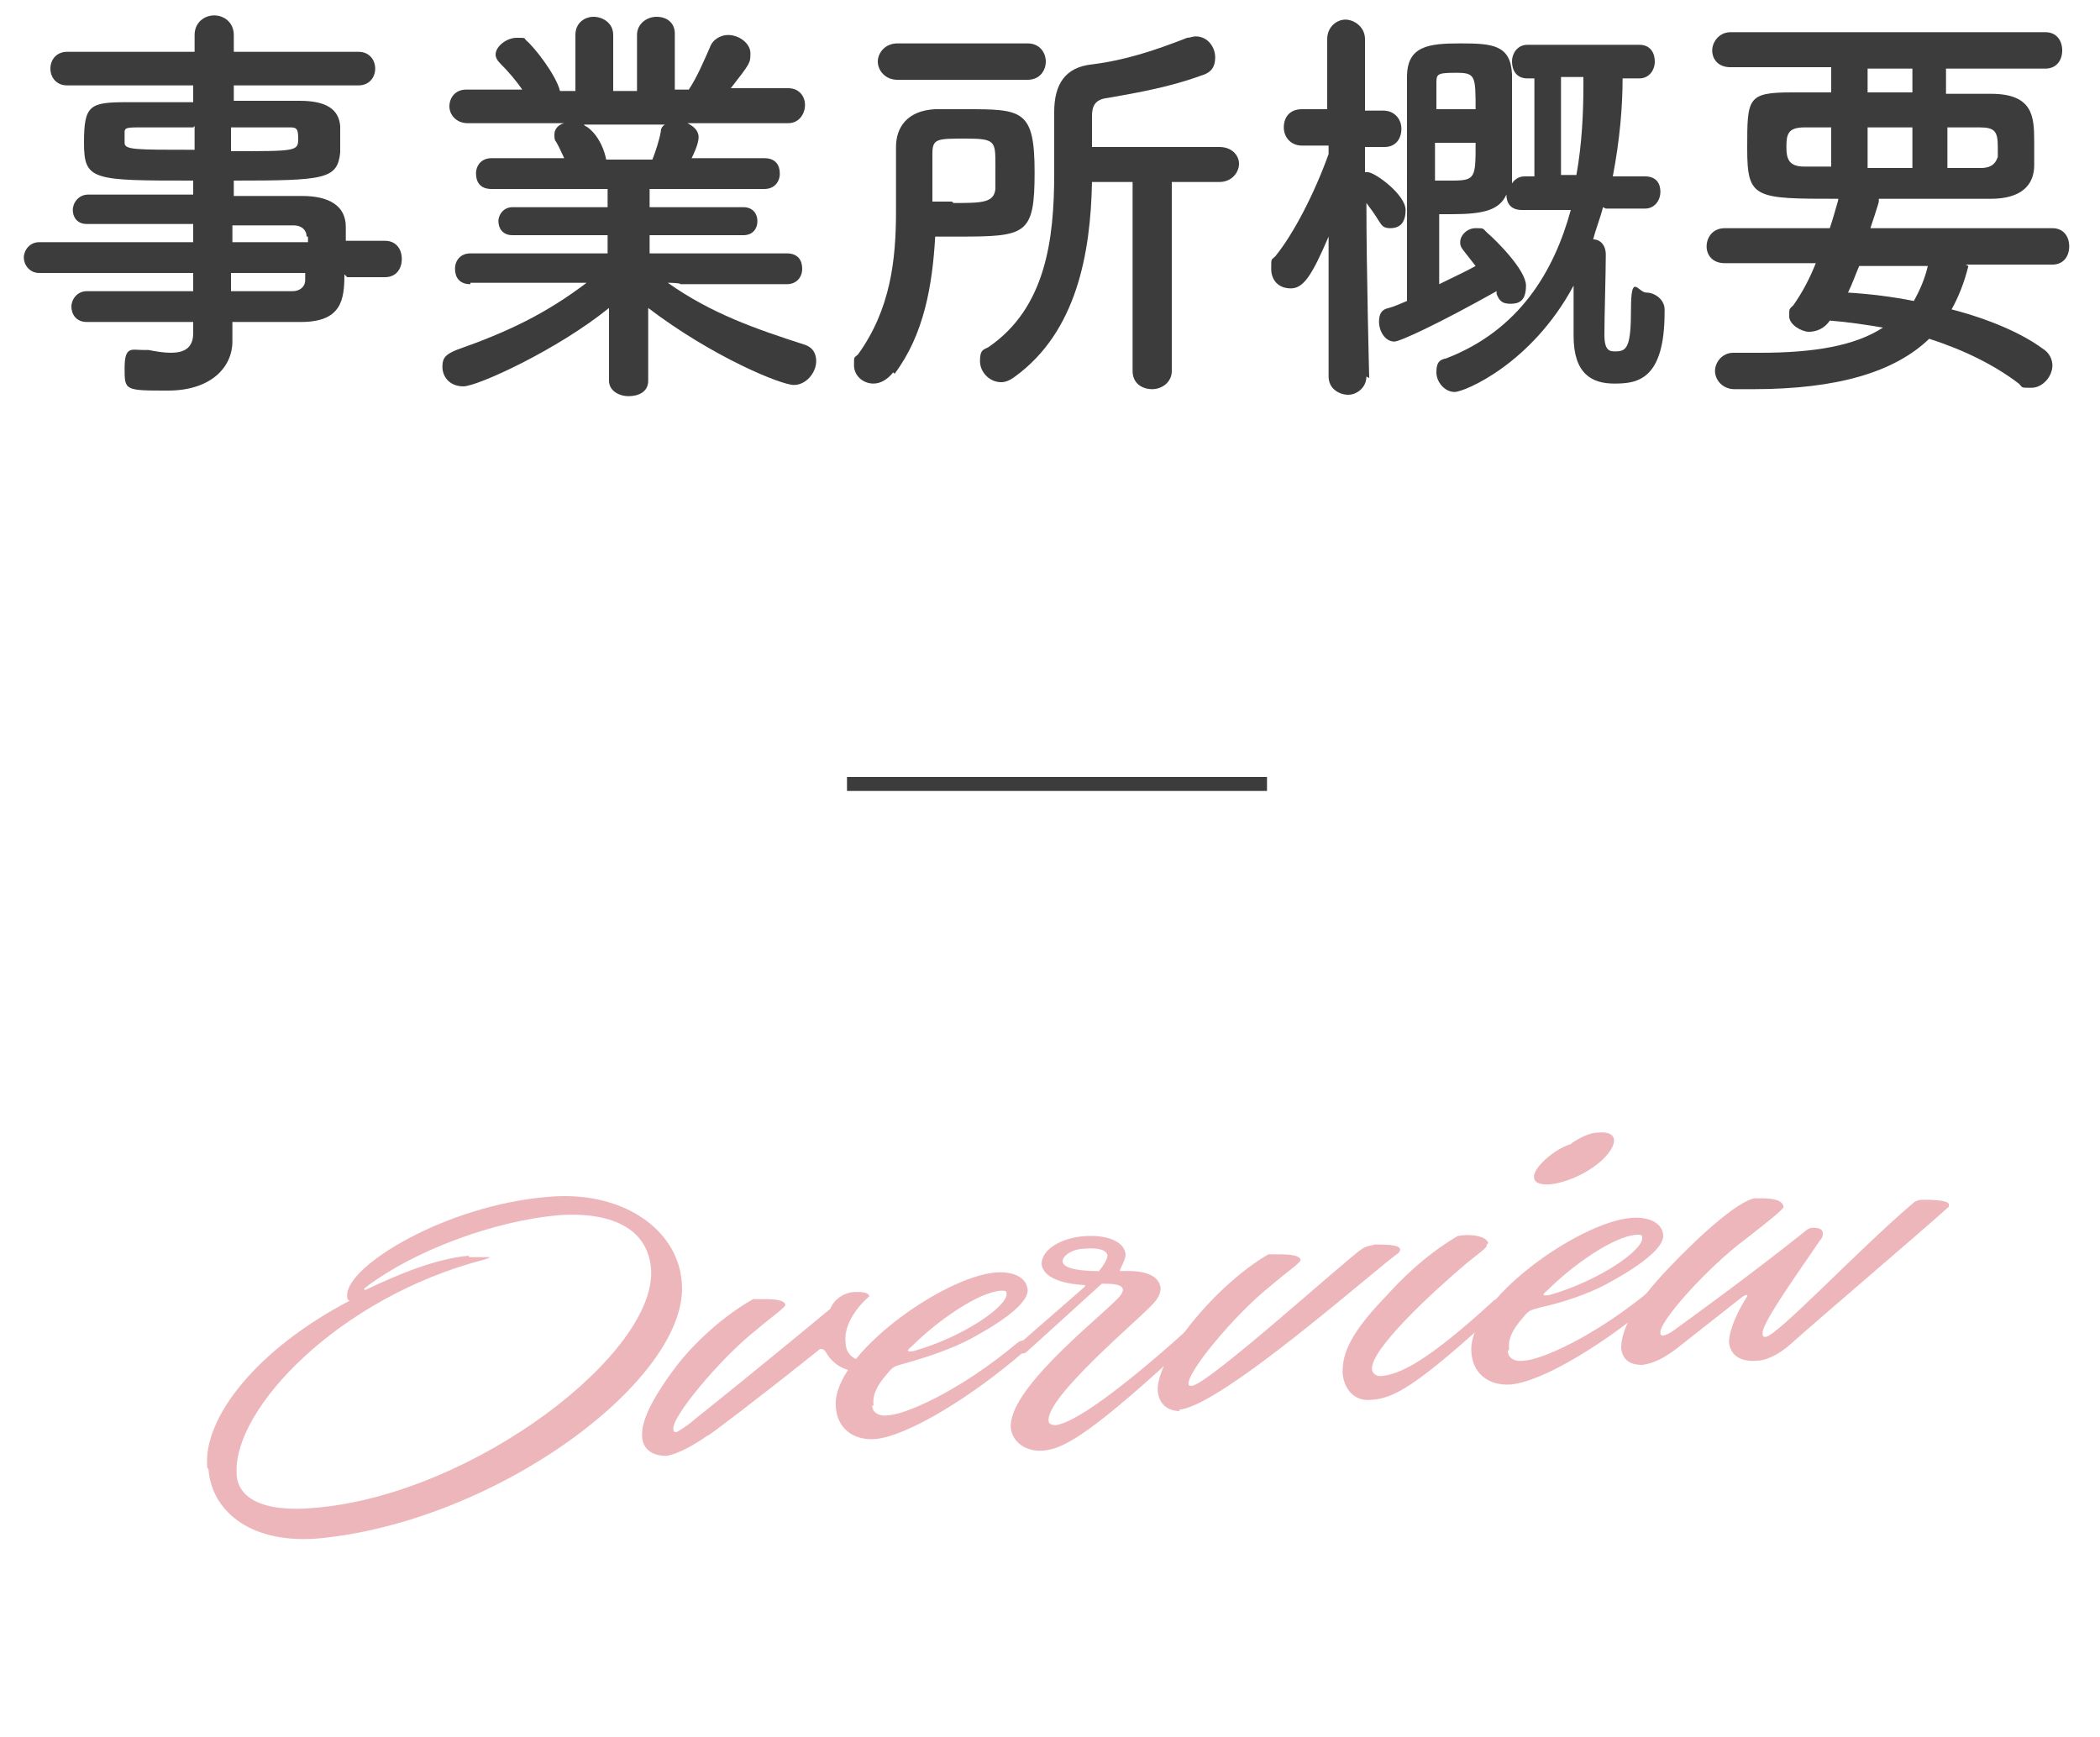 <?xml version="1.0" encoding="UTF-8"?>
<svg xmlns="http://www.w3.org/2000/svg" version="1.1" viewBox="0 0 150 124.1">
  <defs>
    <style>
      .cls-1 {
        fill: #3c3c3c;
      }

      .cls-2 {
        isolation: isolate;
      }

      .cls-3 {
        fill: none;
        stroke: #3c3c3c;
      }

      .cls-4 {
        fill: #edb6bb;
      }
    </style>
  </defs>
  <!-- Generator: Adobe Illustrator 28.6.0, SVG Export Plug-In . SVG Version: 1.2.0 Build 709)  -->
  <g>
    <g id="_レイヤー_1" data-name="レイヤー_1">
      <g id="_グループ_69" data-name="グループ_69">
        <g id="_事業所概要" data-name="事業所概要" class="cls-2">
          <g class="cls-2">
            <path class="cls-1" d="M24.6,19.6c0,1.8-.2,3.4-3.1,3.4s-3.2,0-4.9,0v1.4s0,0,0,0c0,1.8-1.5,3.5-4.6,3.5s-3.1,0-3.1-1.6.5-1.3,1.3-1.3.3,0,.4,0c.5.1,1.1.2,1.6.2.9,0,1.6-.3,1.6-1.4v-.8c-2.6,0-5.2,0-7.6,0-.8,0-1.1-.6-1.1-1.1s.4-1.1,1.1-1.1h0c2.2,0,4.9,0,7.6,0v-1.3H2.8c-.7,0-1.1-.6-1.1-1.1s.4-1.1,1.1-1.1h11v-1.3c-2.8,0-5.7,0-7.6,0h0c-.7,0-1-.5-1-1s.4-1.1,1.1-1.1c2.1,0,4.8,0,7.5,0v-1c-7.2,0-7.8,0-7.8-2.7s.4-2.9,3.1-2.9,2.9,0,4.7,0v-1.2H4.8c-.8,0-1.2-.6-1.2-1.2s.4-1.2,1.2-1.2h9.1s0-1.2,0-1.2c0-.9.7-1.4,1.4-1.4s1.4.5,1.4,1.4v1.2h8.9c.8,0,1.2.6,1.2,1.2s-.4,1.2-1.2,1.2h-8.9s0,1.1,0,1.1c1.8,0,3.6,0,4.7,0,1.9,0,2.8.6,2.9,1.8,0,.3,0,.7,0,1s0,.6,0,.9c-.2,1.9-1.1,2-7.6,2v1.1c1.8,0,3.4,0,4.9,0,1.9,0,3.1.7,3.1,2.2,0,.3,0,.6,0,1h2.8c.8,0,1.2.6,1.2,1.3s-.4,1.3-1.2,1.3h-2.7ZM13.8,9.1c-1.6,0-3.1,0-4,0s-.9.1-.9.4v.7c0,.5.7.5,5,.5v-1.7ZM16.5,10.8c4.7,0,4.8,0,4.8-.9s-.2-.8-1-.8-2.3,0-3.8,0v1.7ZM21.9,16.9c0-.5-.4-.8-.9-.8-1.2,0-2.8,0-4.4,0v1.2h5.4v-.4ZM16.5,19.5v1.3c1.6,0,3.1,0,4.4,0,.5,0,.9-.3.9-.8,0-.2,0-.3,0-.5h-5.4Z"/>
            <path class="cls-1" d="M56.2,20.3h-7.6c0-.1-.9-.1-.9-.1,3.1,2.2,6.3,3.3,9.7,4.4.7.2.9.7.9,1.2,0,.8-.7,1.7-1.6,1.7s-5.8-2-10.4-5.5v5.2c0,0,0,0,0,0,0,.8-.7,1.1-1.4,1.1s-1.4-.4-1.4-1.1h0s0-5.2,0-5.2c-3.7,3-9.4,5.6-10.4,5.6s-1.5-.7-1.5-1.4.3-.9,1-1.2c3.7-1.3,6.4-2.6,9.3-4.8h-8.3c0,.1,0,.1,0,.1-.8,0-1.1-.5-1.1-1.1s.4-1.1,1.1-1.1h9.8c0,0,0-1.3,0-1.3h-6.8c-.7,0-1-.5-1-1s.4-1,1-1h6.8s0-1.3,0-1.3h-8.3c-.8,0-1.1-.5-1.1-1.1s.4-1.1,1.1-1.1h5.2c-.2-.4-.4-.9-.6-1.2-.1-.1-.1-.3-.1-.5,0-.4.3-.7.7-.8h-6.9c-.8,0-1.3-.6-1.3-1.2s.4-1.2,1.2-1.2h4c-.4-.6-1-1.3-1.6-1.9-.2-.2-.3-.4-.3-.6,0-.6.8-1.2,1.5-1.2s.5,0,.7.2c.5.4,2.1,2.4,2.4,3.6h1.1s0-4,0-4h0c0-.9.7-1.3,1.3-1.3s1.4.4,1.4,1.3v4h1.7v-4c0-.8.7-1.3,1.4-1.3s1.3.4,1.3,1.2h0s0,4,0,4h1c.6-.9,1.1-2.1,1.5-3,.2-.6.8-.9,1.3-.9.8,0,1.6.6,1.6,1.3s0,.7-1.4,2.5h4.1c0,0,0,0,0,0,.8,0,1.2.6,1.2,1.2s-.4,1.3-1.2,1.3h-7.2c.4.2.8.5.8,1s-.4,1.3-.5,1.5h5.2c.8,0,1.1.5,1.1,1.1s-.4,1.1-1.1,1.1h-8.2s0,1.3,0,1.3h6.7c.7,0,1,.5,1,1s-.3,1-1,1h-6.7s0,1.3,0,1.3h9.8c.8,0,1.1.5,1.1,1.1,0,.6-.4,1.1-1.1,1.1h0ZM41.8,9c.3.1,1.2.9,1.5,2.4h0c0,0,3.3,0,3.3,0,.2-.5.5-1.4.6-2,0-.2.1-.4.3-.5h-5.8Z"/>
            <path class="cls-1" d="M63.8,26.6c-.4.5-.9.8-1.4.8-.8,0-1.4-.6-1.4-1.3s0-.5.3-.8c2.3-3.2,2.7-6.7,2.7-10.2s0-3.1,0-4.6h0c0-1.4.8-2.6,2.8-2.7.7,0,1.4,0,2.1,0,4.1,0,5,0,5,4.5s-.6,4.6-5.5,4.6-1.1,0-1.6,0c-.2,3.5-.8,7-2.9,9.8ZM64.1,5.7c-.9,0-1.4-.7-1.4-1.3s.5-1.3,1.4-1.3h9.3c.9,0,1.3.7,1.3,1.3s-.4,1.3-1.3,1.3h-9.3ZM68.1,14.5c2,0,2.9,0,3-1,0-.5,0-1,0-1.7,0-1.7,0-1.9-2.1-1.9s-2.4,0-2.4,1.1,0,2.2,0,3.4c.5,0,1,0,1.4,0ZM80.9,13h-2.9c-.1,5.1-1.1,10.7-5.5,13.9-.4.3-.7.4-1,.4-.8,0-1.5-.7-1.5-1.5s.2-.8.6-1c4.1-2.8,4.7-7.7,4.7-12.4s0-2.7,0-4v-.4c0-2,.8-3.2,2.7-3.4,2.4-.3,4.5-1,6.8-1.9.2,0,.4-.1.6-.1.9,0,1.4.8,1.4,1.5s-.3,1.1-1,1.3c-2.2.8-4.4,1.2-6.7,1.6-.9.1-1.1.6-1.1,1.3v.2c0,.6,0,1.3,0,2h9.1c.9,0,1.4.6,1.4,1.2s-.5,1.3-1.4,1.3h-3.4v13.5c0,.8-.7,1.3-1.4,1.3s-1.4-.4-1.4-1.3v-13.6Z"/>
            <path class="cls-1" d="M97.6,26.9c0,.8-.7,1.3-1.3,1.3s-1.4-.4-1.4-1.3h0s0-10,0-10c-1.2,2.8-1.8,3.7-2.7,3.7s-1.4-.6-1.4-1.4,0-.6.3-.9c1.3-1.6,2.8-4.5,3.8-7.3v-.6h-1.9q0,0,0,0c-.8,0-1.3-.6-1.3-1.3s.4-1.3,1.3-1.3h1.8V2.8c0,0,0,0,0,0,0-.9.7-1.4,1.3-1.4s1.4.5,1.4,1.4h0s0,2.4,0,5.1h1.3c.8,0,1.3.6,1.3,1.3s-.4,1.3-1.2,1.3h-1.4c0,.6,0,1.2,0,1.8h.2c.5,0,2.7,1.6,2.7,2.7s-.6,1.3-1.1,1.3-.6-.2-.8-.5c-.3-.5-.6-.9-.9-1.3,0,4.8.2,12.5.2,12.5h0ZM114.5,14.8c-.2.8-.5,1.5-.7,2.3.5,0,.9.4.9,1.1,0,1.2-.1,4.5-.1,5.7s.4,1.2.8,1.2c.8,0,1.1-.3,1.1-3s.5-1.2,1.1-1.2,1.3.5,1.3,1.2v.2c0,4.9-2,5.1-3.6,5.1s-2.9-.7-2.9-3.4,0-2.2,0-3.6c-3,5.6-7.8,7.6-8.5,7.6s-1.3-.7-1.3-1.4.2-.9.7-1c5.2-2,7.7-6.2,8.9-10.6h-3.5c-.8,0-1.1-.5-1.1-1.1h0c-.5,1.1-1.6,1.4-3.9,1.4s-.6,0-.9,0c0,.8,0,3.1,0,5,1-.5,1.9-.9,2.6-1.3-1-1.3-1.1-1.3-1.1-1.7,0-.5.5-1,1.1-1s.5,0,.8.3c.7.6,2.8,2.7,2.8,3.8s-.5,1.3-1.1,1.3-.8-.2-1-.7v-.2c-4.1,2.3-6.9,3.6-7.3,3.6-.7,0-1.1-.8-1.1-1.4s.2-.9.7-1c.4-.1.8-.3,1.3-.5V5.5c0-2.2,1.5-2.4,3.8-2.4s3.6.1,3.7,2.2c0,1.1,0,2.8,0,4.5s0,2,0,2.8c0,.2,0,.3,0,.5.2-.3.5-.5.9-.5h.7v-7h-.5c-.8,0-1.1-.6-1.1-1.2s.4-1.2,1.1-1.2h8c.8,0,1.1.6,1.1,1.2s-.4,1.2-1.1,1.2h-1.2c0,2-.2,4.4-.7,7h2.3c.8,0,1.1.5,1.1,1.1s-.4,1.2-1.1,1.2h-2.8ZM102.5,10.2c0,.9,0,1.9,0,2.7.3,0,.8,0,1.2,0,1.7,0,1.7-.2,1.7-2.7h-2.9ZM105.4,7.9c0-2.5,0-2.7-1.4-2.7s-1.4.1-1.4.8v1.8h2.9ZM112.6,12.5c.4-2.2.5-4.5.5-6.4v-.6h-1.6v7h1.1Z"/>
            <path class="cls-1" d="M140.6,19c-.3,1.2-.7,2.2-1.2,3.1,2.7.7,5,1.7,6.5,2.8.5.3.7.8.7,1.2,0,.8-.7,1.6-1.5,1.6s-.6,0-.9-.3c-1.7-1.3-3.9-2.4-6.4-3.2-2.5,2.4-6.6,3.6-12.6,3.6s-.9,0-1.3,0c-.9,0-1.4-.7-1.4-1.3s.5-1.3,1.3-1.3h0c.7,0,1.3,0,1.9,0,3.9,0,6.8-.5,8.8-1.8-1.2-.2-2.5-.4-3.8-.5-.4.6-1,.8-1.5.8s-1.4-.5-1.4-1.1,0-.5.3-.8c.7-1,1.2-2,1.6-3h-6.5c-.9,0-1.3-.6-1.3-1.2s.4-1.3,1.3-1.3h7.5c.2-.6.4-1.3.6-2,0,0,0-.1,0-.1-6,0-6.5,0-6.5-3.6s0-4,3.2-4c.9,0,1.8,0,2.8,0v-1.8h-7.2c-.9,0-1.3-.6-1.3-1.2s.5-1.3,1.3-1.3h22.5c.8,0,1.2.6,1.2,1.3s-.4,1.3-1.2,1.3h-7.1v1.8c1.1,0,2.2,0,3.2,0,3,0,3.1,1.6,3.1,3.4s0,1.3,0,1.7c0,1.4-.9,2.4-3.1,2.4-2.3,0-5.2,0-8,0,0,0,0,.1,0,.2,0,0,0,.1-.6,1.9h13c.8,0,1.2.6,1.2,1.3s-.4,1.3-1.2,1.3h-6.2ZM130.9,9.1h-2c-1.2,0-1.3.5-1.3,1.4s.2,1.4,1.3,1.4h1.9v-2.9ZM132.8,19c-.3.7-.5,1.3-.8,1.9,1.6.1,3.2.3,4.7.6.4-.7.8-1.6,1-2.5h-4.8ZM136.6,4.9h-3.2v1.7h3.2v-1.7ZM136.6,9.1h-3.2v2.9h3.2v-2.9ZM141.5,12c.9,0,1.1-.5,1.2-.8,0-.2,0-.4,0-.7,0-1.1-.2-1.4-1.3-1.4h-2.3v2.9h2.4Z"/>
          </g>
        </g>
        <g id="Overview" class="cls-2">
          <g class="cls-2">
            <path class="cls-4" d="M14.8,104.8c-.3-3.5,3.5-8.4,10.2-11.9-.2,0-.2-.2-.2-.3-.2-2.1,7-6.5,14.3-7.1,5.2-.5,9.3,2.2,9.6,6.1.6,6.8-13.1,17.1-26,18.3-5.1.4-7.6-2.2-7.8-4.9ZM33.5,89.8c.7,0,1.4,0,1.5,0,0,0-.1.1-.5.2-10.3,2.7-17.8,10.6-17.6,15.2,0,1.7,1.7,2.9,5.7,2.5,11.3-1,24.4-11.1,23.9-17.1-.3-3.3-3.6-4-6.5-3.8-4.8.4-10.5,2.6-13.8,5.1-.3.2-.2.3,0,.2,2.1-1,4.9-2.2,7.3-2.4Z"/>
            <path class="cls-4" d="M50.6,102.5c-1.1.8-2.3,1.4-3,1.5-.8,0-1.5-.3-1.7-1.1-.2-1,.3-2.5,2.4-5.3.9-1.2,3-3.4,5.5-4.8.1,0,.3,0,.5,0,.8,0,1.7,0,1.8.4,0,.2-.9.8-2.2,1.9-2.5,2-6,6.2-5.8,7,0,.1,0,.2.2.2.1,0,1-.6,1.3-.9.9-.7,5.6-4.5,9.7-7.9.3-.7.9-1.1,1.6-1.2.2,0,1.1-.1,1.2.3-.4.3-1.9,1.8-1.7,3.3,0,.7.5,1.8,3,1.2h.2c-.3.4-.8.7-1,.8-2,.4-3.1-.4-3.6-1.3-.2-.3-.4-.3-.6-.1-4.5,3.6-7.7,6-7.9,6.1Z"/>
            <path class="cls-4" d="M62.3,100.4c0,.5.5.8,1.1.7,1.1,0,5-1.6,9.3-5.2.5-.4,1,.2.5.6-3.8,3.3-8.4,6.1-10.7,6.3-1.6.1-2.7-.8-2.8-2.3-.3-3.7,7.7-9.3,11.4-9.6,1.2-.1,2.2.3,2.3,1.2s-1.6,2.2-4,3.5c-1.3.7-3,1.3-4.8,1.8-.7.2-.8.2-1.2.7-.8.9-1.1,1.6-1,2.3ZM65.3,96.5c3.5-1,6.7-3.2,6.6-4.1,0-.2-.1-.2-.4-.2-1.6.1-4.5,2.1-6.4,4-.4.3-.3.4.2.3Z"/>
            <path class="cls-4" d="M79.9,90.8c.6,0,2.8-.2,3,1.2,0,.3-.1.7-.6,1.2-1,1.1-7.6,6.6-7.4,8.3,0,.2.2.3.5.3,1.2-.1,4.4-2.3,9.4-6.8.5-.5,1,.2.5.6-7.3,6.8-9.2,7.8-10.6,8s-2.4-.6-2.5-1.6c-.2-2.7,5.9-7.5,7.6-9.2,1.1-1.1-.3-1.1-1.1-1.1l-5.4,4.9c-.4.3-.9-.3-.5-.6l4.7-4.1c0,0,0-.1,0-.1-1.8-.1-3-.6-3.1-1.5,0-1.1,1.5-1.9,3.1-2,1.4-.1,2.8.3,2.9,1.3,0,.3-.2.7-.4,1.1,0,0,0,.2,0,.1ZM78.5,90.8c.4-.5.6-.9.6-1.1,0-.4-.7-.6-1.6-.5-.9,0-1.6.5-1.6.9,0,.4.8.7,2.6.7Z"/>
            <path class="cls-4" d="M84.3,100.8c-.9,0-1.5-.5-1.6-1.4-.2-2.3,4.1-7.6,7.9-9.8.1,0,.3,0,.5,0,.8,0,1.7,0,1.8.4,0,.2-.9.8-2.2,1.9-2.5,2-6,6.2-5.8,7,0,0,0,.1.2.1,1.1,0,11-9,12.2-9.8.3-.2.6-.2.9-.3.9,0,2.2,0,1.7.6-1.6,1.1-12.7,11-15.7,11.2Z"/>
            <path class="cls-4" d="M106.2,88.9c0,.2,0,.2-1.4,1.3-2.6,2.2-6.9,6.2-6.8,7.6,0,.3.3.5.6.5,1.3-.1,3.2-.9,8.1-5.4.6-.4,1,.2.5.6-6.2,5.7-7.7,6.4-9.3,6.5-1.2.1-1.9-.8-2-1.9,0-1,.1-2.4,3-5.4,1.1-1.2,2.7-2.9,5.2-4.4.9-.2,2.1,0,2.2.5ZM112.2,81.7c.6-.4,1.3-.8,2-.8,1.3-.1,1.4.7.5,1.7-1,1.1-2.8,1.9-4,2-1.3.1-1.5-.6-.5-1.6.5-.5,1.3-1.1,2.1-1.3Z"/>
            <path class="cls-4" d="M107.7,96.5c0,.5.5.8,1.1.7,1.1,0,5-1.6,9.3-5.2.5-.4,1,.2.5.6-3.8,3.3-8.4,6.1-10.7,6.3-1.6.1-2.7-.8-2.8-2.3-.3-3.7,7.7-9.3,11.4-9.6,1.2-.1,2.2.3,2.3,1.2s-1.6,2.2-4,3.5c-1.3.7-3,1.3-4.8,1.7-.7.2-.8.2-1.2.7-.8.9-1.1,1.6-1,2.3ZM110.7,92.5c3.5-1,6.7-3.2,6.6-4.1,0-.2-.1-.2-.4-.2-1.6.1-4.5,2.1-6.4,4-.4.3-.3.4.2.3Z"/>
            <path class="cls-4" d="M124.8,92.5c0,0-.1,0-.3.1l-4.7,3.7c-.9.7-1.7,1.1-2.5,1.2-.8,0-1.4-.3-1.5-1.2,0-1,.5-2.6,3-5.3,1.1-1.2,4.8-5,6.5-5.4.1,0,.3,0,.5,0,.8,0,1.5.1,1.6.6,0,.2-1.3,1.2-2.7,2.3-2.7,2-6.2,5.9-6.1,6.7,0,.1,0,.2.2.2.1,0,.4-.1.8-.4,1.1-.8,5.4-3.9,9.4-7.1.1-.1.3-.2.5-.2.4,0,.7.1.7.4,0,.1,0,.3-.2.5-1.2,1.8-4.1,5.8-4.1,6.6,0,.2,0,.3.2.3.8,0,6.8-6.4,10.6-9.6.1-.1.4-.2.6-.2.4,0,1.8,0,1.9.3,0,0,0,.2,0,.2-2.1,1.9-8.7,7.5-11.4,9.9-.8.7-1.7,1.1-2.3,1.1-1.2.1-1.9-.4-2-1.3,0-.9.6-2.2,1.3-3.3,0,0,0-.1,0-.1Z"/>
          </g>
        </g>
        <line id="_線_10" data-name="線_10" class="cls-3" x1="60.5" y1="56" x2="90.5" y2="56"/>
      </g>
    </g>
  </g>
</svg>
